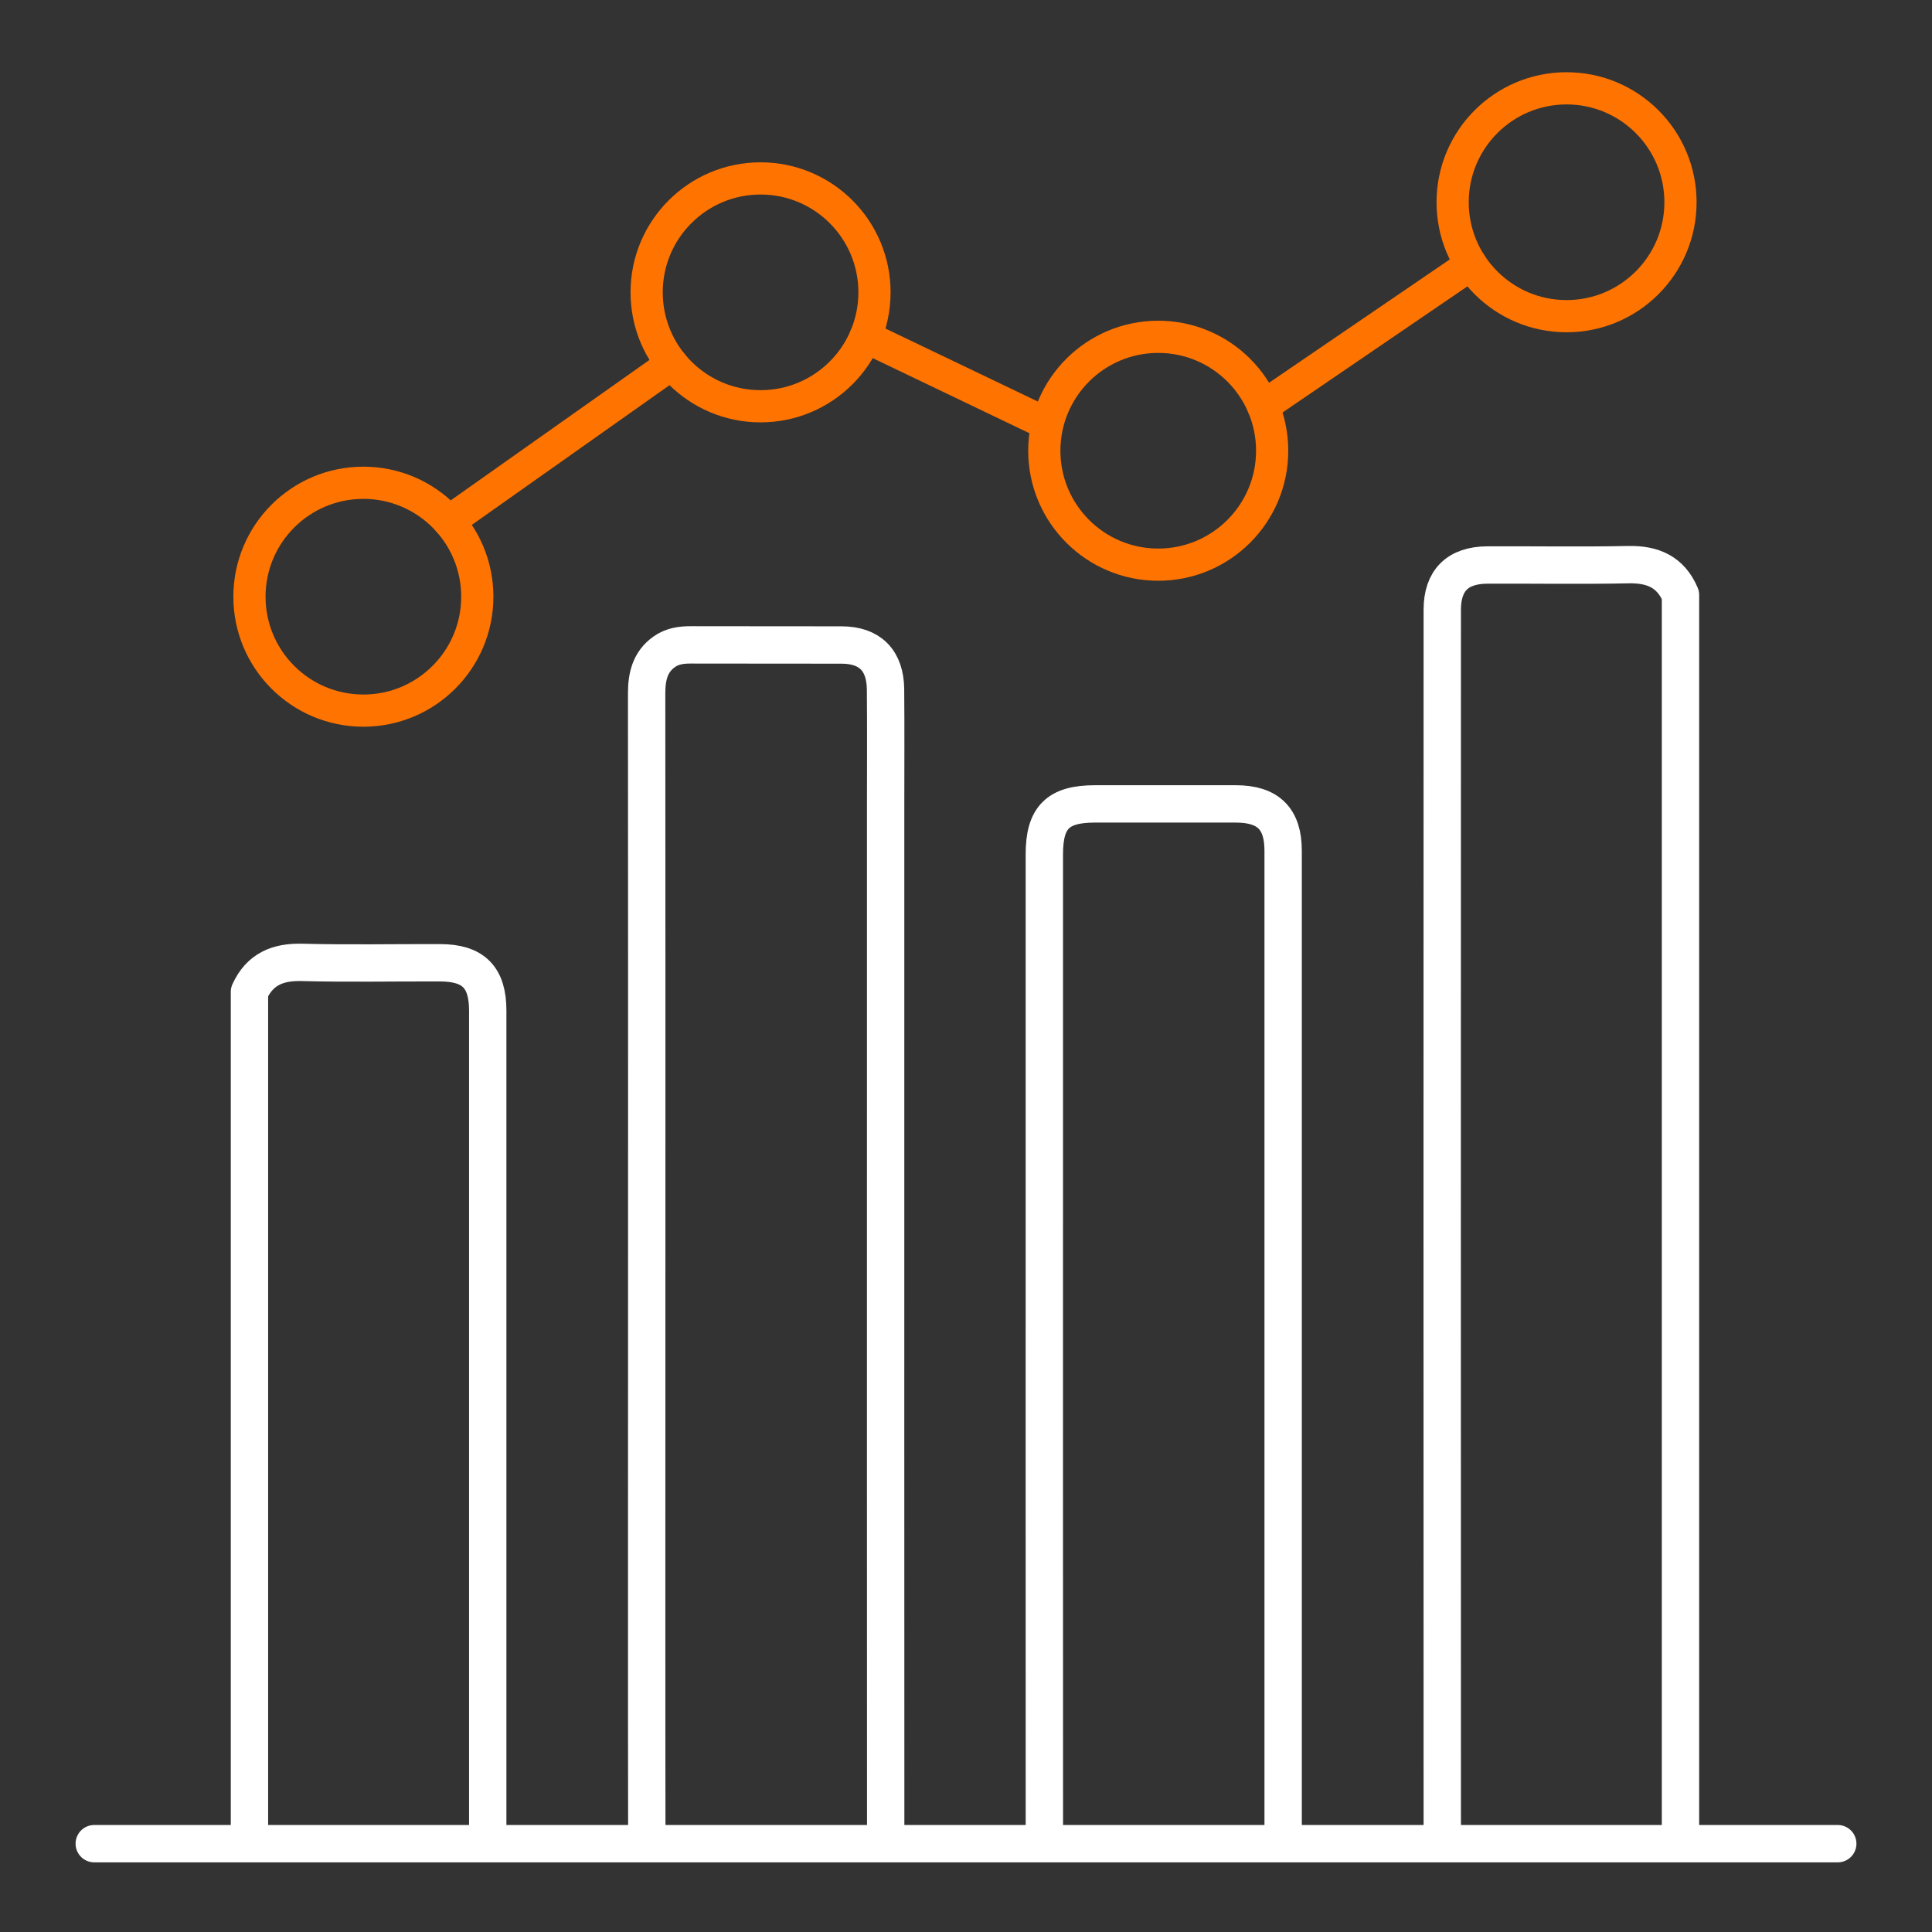 <?xml version="1.0" encoding="UTF-8"?><svg id="Layer_1" xmlns="http://www.w3.org/2000/svg" viewBox="0 0 600 600"><rect x="0" y="0" width="600" height="600" fill="#333333" stroke="none"/><defs><style>.cls-1{stroke:#ff7300;stroke-width:10px;}.cls-1,.cls-2{fill:none;stroke-linecap:round;stroke-linejoin:round;}.cls-2{stroke:#fff;stroke-width:11.6px;}</style></defs><path class="cls-2" d="M447.91,570.95c-.04-81.38-.03-300.24,0-381.62,0-9.09,4.8-13.82,13.99-13.86,14.6-.07,29.2.19,43.8-.11,7.57-.16,13.14,2.23,16.19,9.42v385.9"/><path class="cls-2" d="M77.47,569.96v-261.92c3.22-7.04,8.76-9.36,16.34-9.16,14.3.37,28.62.07,42.93.12,10.29.03,14.72,4.51,14.73,14.81.02,39.46.02,216.7,0,256.16"/><path class="cls-2" d="M200.87,570.68c-.07-15.91-.02-169.29-.02-185.21,0-56.71.02-113.41-.03-170.12,0-5.19,1.01-9.78,5.49-12.95,2.45-1.74,5.26-2.14,8.23-2.13,15.62.05,31.25,0,46.87.04,8.76.03,13.51,4.78,13.6,13.79.11,12.29.03,24.59.03,36.89,0,24.3,0,48.61,0,72.91,0,36.02-.02,209.51.02,245.53"/><path class="cls-2" d="M324.34,569.76c-.03-28.05-.01-193.57-.01-221.62s0-55.23,0-82.85c0-11.45,4.21-15.63,15.7-15.63,14.6,0,29.21-.02,43.81,0,10.02.02,14.65,4.6,14.65,14.53.02,56.1.02,249.67,0,305.76"/><circle class="cls-1" cx="359.7" cy="139.98" r="35.38"/><circle class="cls-1" cx="236.2" cy="90.79" r="35.38"/><circle class="cls-1" cx="112.85" cy="185.31" r="35.38"/><circle class="cls-1" cx="486.51" cy="62.81" r="35.38"/><line class="cls-1" x1="139.39" y1="161.93" x2="208.65" y2="112.99"/><line class="cls-1" x1="268.78" y1="104.6" x2="324.32" y2="131.21"/><line class="cls-1" x1="456.86" y1="82.1" x2="392.28" y2="126.17"/><line class="cls-2" x1="29.27" y1="572.57" x2="570.73" y2="572.57"/></svg>